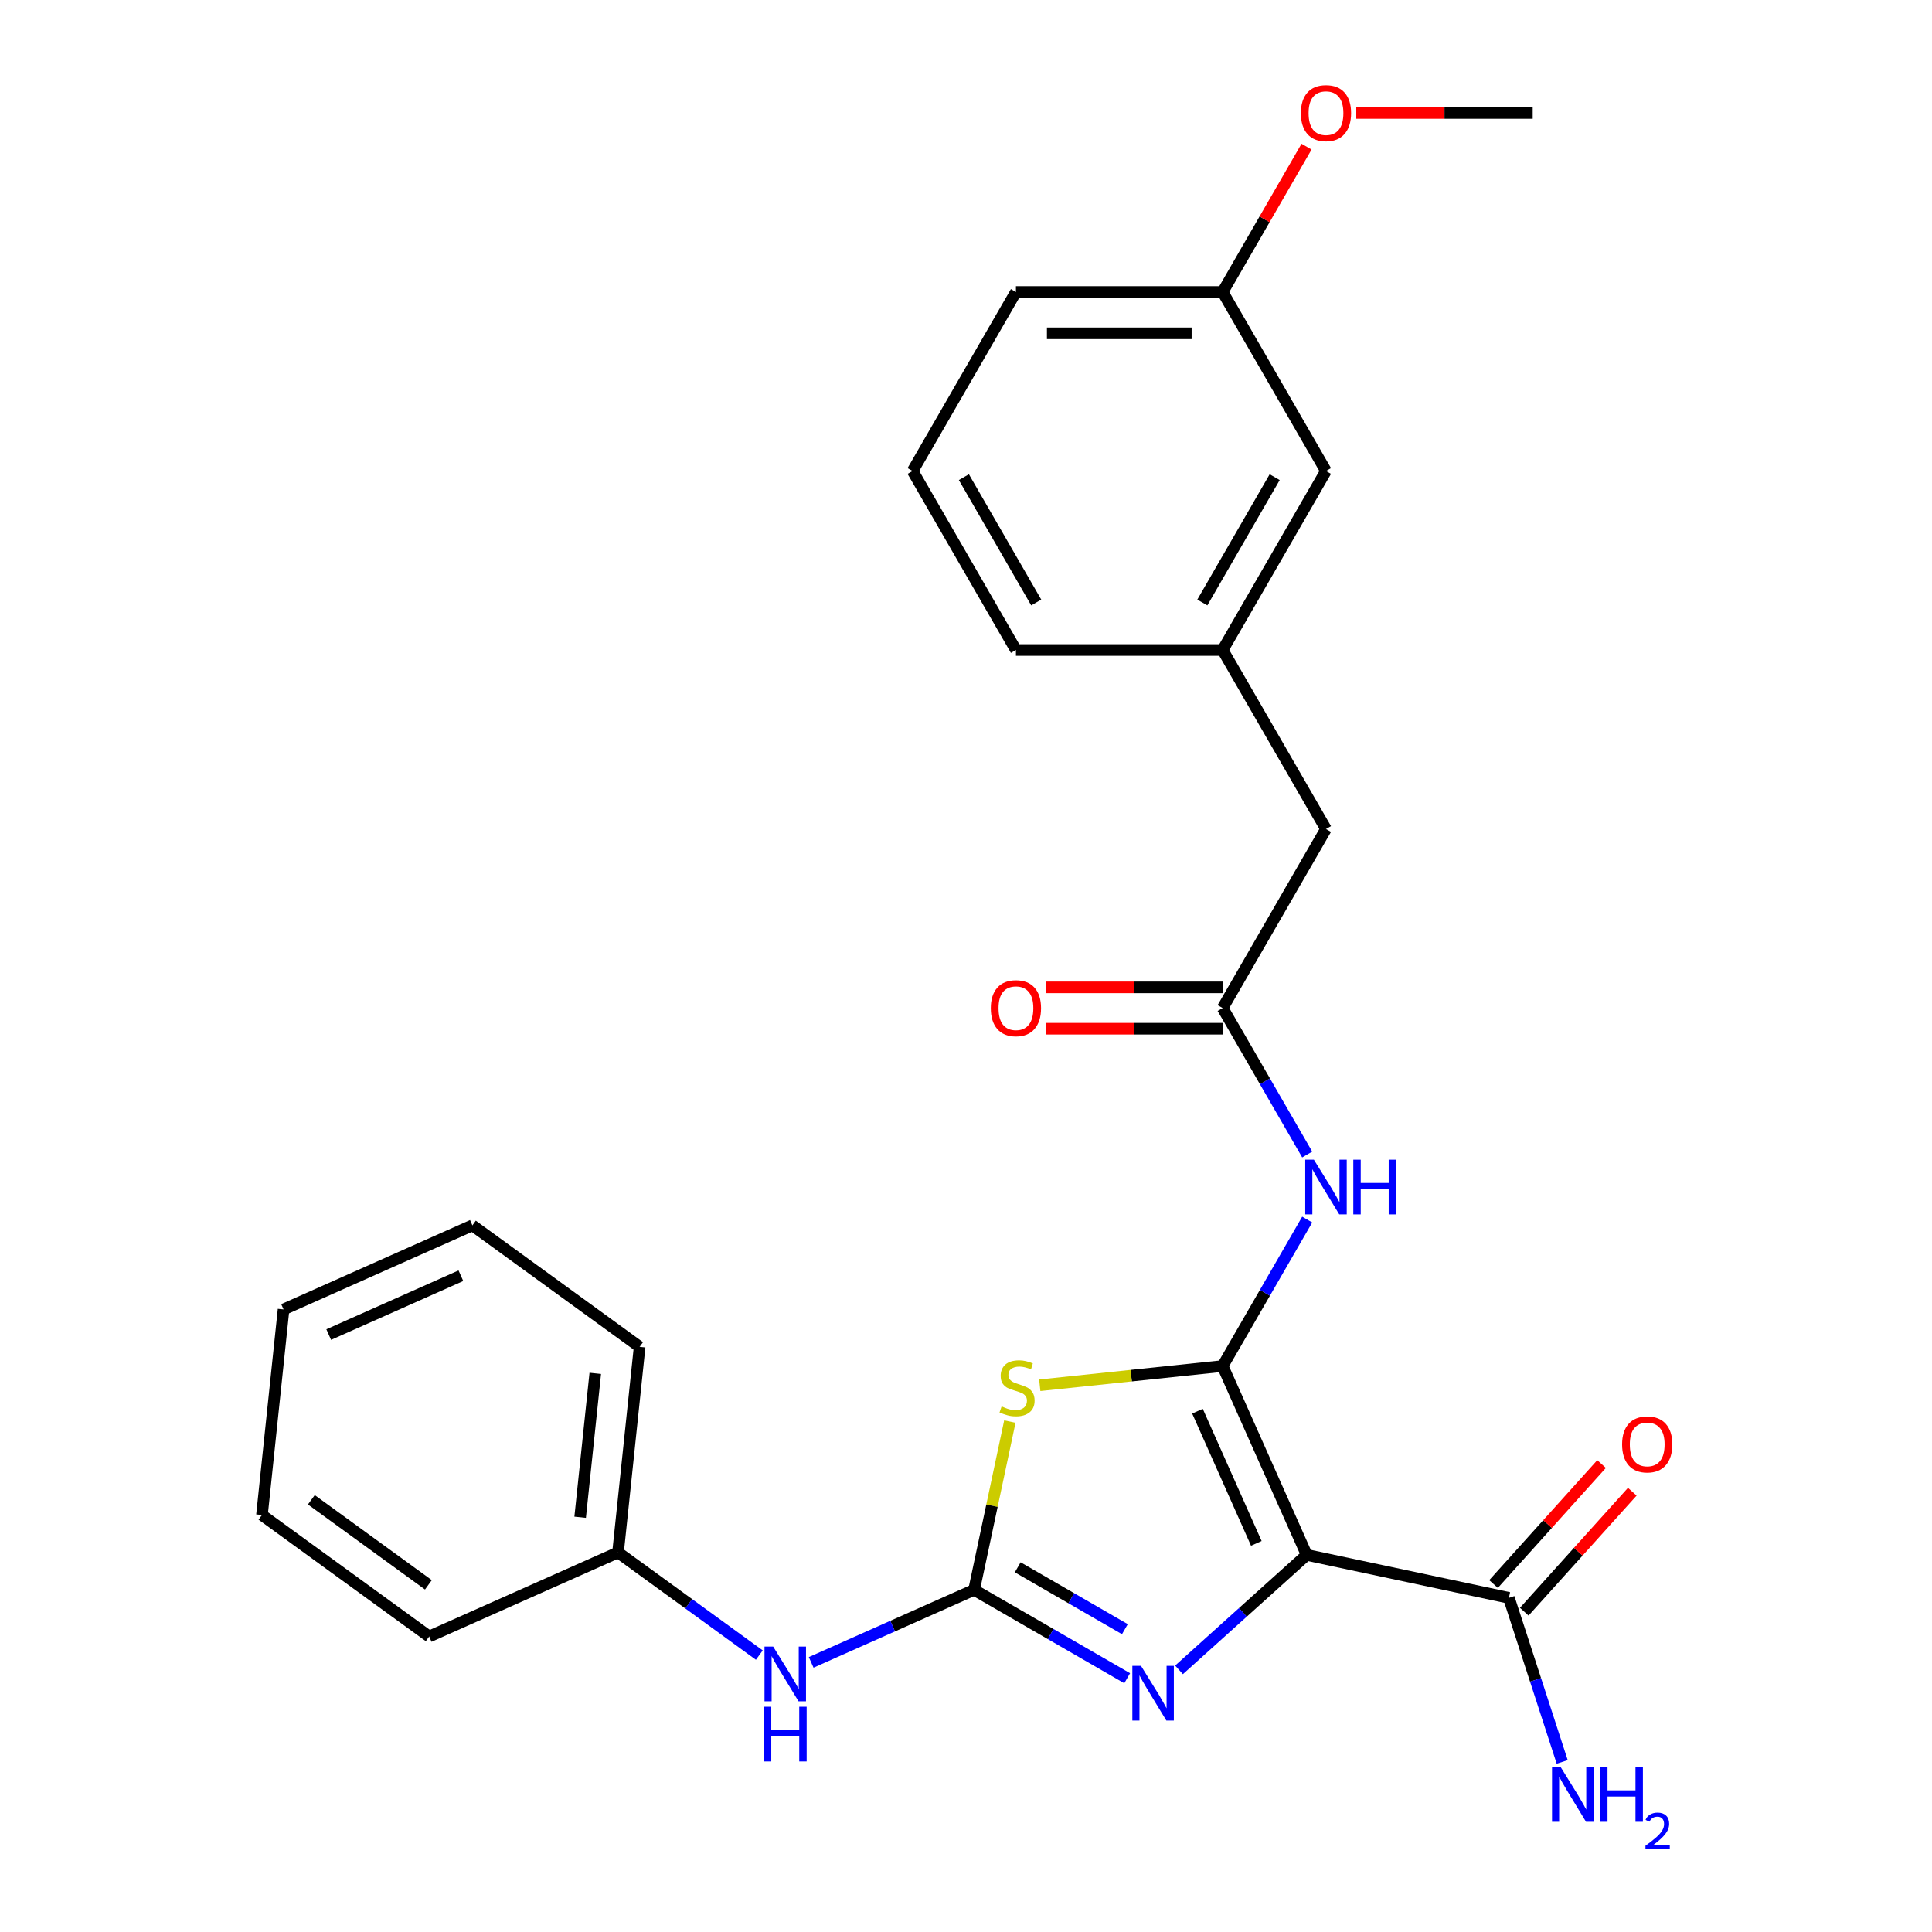 <?xml version='1.0' encoding='iso-8859-1'?>
<svg version='1.1' baseProfile='full'
              xmlns='http://www.w3.org/2000/svg'
                      xmlns:rdkit='http://www.rdkit.org/xml'
                      xmlns:xlink='http://www.w3.org/1999/xlink'
                  xml:space='preserve'
width='1000px' height='1000px' viewBox='0 0 1000 1000'>
<!-- END OF HEADER -->
<rect style='opacity:1.0;fill:#FFFFFF;stroke:none' width='1000' height='1000' x='0' y='0'> </rect>
<path class='bond-0' d='M 632.833,707.064 L 676.35,804.804' style='fill:none;fill-rule:evenodd;stroke:#000000;stroke-width:6px;stroke-linecap:butt;stroke-linejoin:miter;stroke-opacity:1' />
<path class='bond-0' d='M 619.812,730.428 L 650.274,798.846' style='fill:none;fill-rule:evenodd;stroke:#000000;stroke-width:6px;stroke-linecap:butt;stroke-linejoin:miter;stroke-opacity:1' />
<path class='bond-1' d='M 632.833,707.064 L 585.508,712.038' style='fill:none;fill-rule:evenodd;stroke:#000000;stroke-width:6px;stroke-linecap:butt;stroke-linejoin:miter;stroke-opacity:1' />
<path class='bond-1' d='M 585.508,712.038 L 538.184,717.012' style='fill:none;fill-rule:evenodd;stroke:#CCCC00;stroke-width:6px;stroke-linecap:butt;stroke-linejoin:miter;stroke-opacity:1' />
<path class='bond-4' d='M 632.833,707.064 L 654.721,669.153' style='fill:none;fill-rule:evenodd;stroke:#000000;stroke-width:6px;stroke-linecap:butt;stroke-linejoin:miter;stroke-opacity:1' />
<path class='bond-4' d='M 654.721,669.153 L 676.608,631.243' style='fill:none;fill-rule:evenodd;stroke:#0000FF;stroke-width:6px;stroke-linecap:butt;stroke-linejoin:miter;stroke-opacity:1' />
<path class='bond-3' d='M 676.35,804.804 L 643.302,834.56' style='fill:none;fill-rule:evenodd;stroke:#000000;stroke-width:6px;stroke-linecap:butt;stroke-linejoin:miter;stroke-opacity:1' />
<path class='bond-3' d='M 643.302,834.56 L 610.255,864.316' style='fill:none;fill-rule:evenodd;stroke:#0000FF;stroke-width:6px;stroke-linecap:butt;stroke-linejoin:miter;stroke-opacity:1' />
<path class='bond-5' d='M 676.35,804.804 L 781.002,827.048' style='fill:none;fill-rule:evenodd;stroke:#000000;stroke-width:6px;stroke-linecap:butt;stroke-linejoin:miter;stroke-opacity:1' />
<path class='bond-2' d='M 522.698,735.802 L 513.441,779.351' style='fill:none;fill-rule:evenodd;stroke:#CCCC00;stroke-width:6px;stroke-linecap:butt;stroke-linejoin:miter;stroke-opacity:1' />
<path class='bond-2' d='M 513.441,779.351 L 504.185,822.899' style='fill:none;fill-rule:evenodd;stroke:#000000;stroke-width:6px;stroke-linecap:butt;stroke-linejoin:miter;stroke-opacity:1' />
<path class='bond-7' d='M 504.185,822.899 L 462.022,841.671' style='fill:none;fill-rule:evenodd;stroke:#000000;stroke-width:6px;stroke-linecap:butt;stroke-linejoin:miter;stroke-opacity:1' />
<path class='bond-7' d='M 462.022,841.671 L 419.859,860.443' style='fill:none;fill-rule:evenodd;stroke:#0000FF;stroke-width:6px;stroke-linecap:butt;stroke-linejoin:miter;stroke-opacity:1' />
<path class='bond-26' d='M 504.185,822.899 L 543.805,845.774' style='fill:none;fill-rule:evenodd;stroke:#000000;stroke-width:6px;stroke-linecap:butt;stroke-linejoin:miter;stroke-opacity:1' />
<path class='bond-26' d='M 543.805,845.774 L 583.426,868.649' style='fill:none;fill-rule:evenodd;stroke:#0000FF;stroke-width:6px;stroke-linecap:butt;stroke-linejoin:miter;stroke-opacity:1' />
<path class='bond-26' d='M 526.77,811.231 L 554.504,827.243' style='fill:none;fill-rule:evenodd;stroke:#000000;stroke-width:6px;stroke-linecap:butt;stroke-linejoin:miter;stroke-opacity:1' />
<path class='bond-26' d='M 554.504,827.243 L 582.239,843.256' style='fill:none;fill-rule:evenodd;stroke:#0000FF;stroke-width:6px;stroke-linecap:butt;stroke-linejoin:miter;stroke-opacity:1' />
<path class='bond-6' d='M 676.608,597.573 L 654.721,559.662' style='fill:none;fill-rule:evenodd;stroke:#0000FF;stroke-width:6px;stroke-linecap:butt;stroke-linejoin:miter;stroke-opacity:1' />
<path class='bond-6' d='M 654.721,559.662 L 632.833,521.752' style='fill:none;fill-rule:evenodd;stroke:#000000;stroke-width:6px;stroke-linecap:butt;stroke-linejoin:miter;stroke-opacity:1' />
<path class='bond-8' d='M 788.952,834.207 L 816.91,803.157' style='fill:none;fill-rule:evenodd;stroke:#000000;stroke-width:6px;stroke-linecap:butt;stroke-linejoin:miter;stroke-opacity:1' />
<path class='bond-8' d='M 816.91,803.157 L 844.868,772.107' style='fill:none;fill-rule:evenodd;stroke:#FF0000;stroke-width:6px;stroke-linecap:butt;stroke-linejoin:miter;stroke-opacity:1' />
<path class='bond-8' d='M 773.051,819.889 L 801.008,788.839' style='fill:none;fill-rule:evenodd;stroke:#000000;stroke-width:6px;stroke-linecap:butt;stroke-linejoin:miter;stroke-opacity:1' />
<path class='bond-8' d='M 801.008,788.839 L 828.966,757.789' style='fill:none;fill-rule:evenodd;stroke:#FF0000;stroke-width:6px;stroke-linecap:butt;stroke-linejoin:miter;stroke-opacity:1' />
<path class='bond-12' d='M 781.002,827.048 L 794.797,869.508' style='fill:none;fill-rule:evenodd;stroke:#000000;stroke-width:6px;stroke-linecap:butt;stroke-linejoin:miter;stroke-opacity:1' />
<path class='bond-12' d='M 794.797,869.508 L 808.593,911.967' style='fill:none;fill-rule:evenodd;stroke:#0000FF;stroke-width:6px;stroke-linecap:butt;stroke-linejoin:miter;stroke-opacity:1' />
<path class='bond-9' d='M 632.833,511.053 L 587.175,511.053' style='fill:none;fill-rule:evenodd;stroke:#000000;stroke-width:6px;stroke-linecap:butt;stroke-linejoin:miter;stroke-opacity:1' />
<path class='bond-9' d='M 587.175,511.053 L 541.518,511.053' style='fill:none;fill-rule:evenodd;stroke:#FF0000;stroke-width:6px;stroke-linecap:butt;stroke-linejoin:miter;stroke-opacity:1' />
<path class='bond-9' d='M 632.833,532.451 L 587.175,532.451' style='fill:none;fill-rule:evenodd;stroke:#000000;stroke-width:6px;stroke-linecap:butt;stroke-linejoin:miter;stroke-opacity:1' />
<path class='bond-9' d='M 587.175,532.451 L 541.518,532.451' style='fill:none;fill-rule:evenodd;stroke:#FF0000;stroke-width:6px;stroke-linecap:butt;stroke-linejoin:miter;stroke-opacity:1' />
<path class='bond-10' d='M 632.833,521.752 L 686.328,429.096' style='fill:none;fill-rule:evenodd;stroke:#000000;stroke-width:6px;stroke-linecap:butt;stroke-linejoin:miter;stroke-opacity:1' />
<path class='bond-14' d='M 393.03,856.67 L 356.459,830.099' style='fill:none;fill-rule:evenodd;stroke:#0000FF;stroke-width:6px;stroke-linecap:butt;stroke-linejoin:miter;stroke-opacity:1' />
<path class='bond-14' d='M 356.459,830.099 L 319.888,803.529' style='fill:none;fill-rule:evenodd;stroke:#000000;stroke-width:6px;stroke-linecap:butt;stroke-linejoin:miter;stroke-opacity:1' />
<path class='bond-11' d='M 686.328,429.096 L 632.833,336.44' style='fill:none;fill-rule:evenodd;stroke:#000000;stroke-width:6px;stroke-linecap:butt;stroke-linejoin:miter;stroke-opacity:1' />
<path class='bond-13' d='M 632.833,336.44 L 686.328,243.784' style='fill:none;fill-rule:evenodd;stroke:#000000;stroke-width:6px;stroke-linecap:butt;stroke-linejoin:miter;stroke-opacity:1' />
<path class='bond-13' d='M 622.326,311.842 L 659.772,246.983' style='fill:none;fill-rule:evenodd;stroke:#000000;stroke-width:6px;stroke-linecap:butt;stroke-linejoin:miter;stroke-opacity:1' />
<path class='bond-18' d='M 632.833,336.44 L 525.843,336.44' style='fill:none;fill-rule:evenodd;stroke:#000000;stroke-width:6px;stroke-linecap:butt;stroke-linejoin:miter;stroke-opacity:1' />
<path class='bond-15' d='M 686.328,243.784 L 632.833,151.128' style='fill:none;fill-rule:evenodd;stroke:#000000;stroke-width:6px;stroke-linecap:butt;stroke-linejoin:miter;stroke-opacity:1' />
<path class='bond-20' d='M 319.888,803.529 L 331.071,697.125' style='fill:none;fill-rule:evenodd;stroke:#000000;stroke-width:6px;stroke-linecap:butt;stroke-linejoin:miter;stroke-opacity:1' />
<path class='bond-20' d='M 300.284,785.332 L 308.113,710.849' style='fill:none;fill-rule:evenodd;stroke:#000000;stroke-width:6px;stroke-linecap:butt;stroke-linejoin:miter;stroke-opacity:1' />
<path class='bond-21' d='M 319.888,803.529 L 222.148,847.046' style='fill:none;fill-rule:evenodd;stroke:#000000;stroke-width:6px;stroke-linecap:butt;stroke-linejoin:miter;stroke-opacity:1' />
<path class='bond-16' d='M 632.833,151.128 L 654.547,113.517' style='fill:none;fill-rule:evenodd;stroke:#000000;stroke-width:6px;stroke-linecap:butt;stroke-linejoin:miter;stroke-opacity:1' />
<path class='bond-16' d='M 654.547,113.517 L 676.262,75.906' style='fill:none;fill-rule:evenodd;stroke:#FF0000;stroke-width:6px;stroke-linecap:butt;stroke-linejoin:miter;stroke-opacity:1' />
<path class='bond-27' d='M 632.833,151.128 L 525.843,151.128' style='fill:none;fill-rule:evenodd;stroke:#000000;stroke-width:6px;stroke-linecap:butt;stroke-linejoin:miter;stroke-opacity:1' />
<path class='bond-27' d='M 616.784,172.526 L 541.891,172.526' style='fill:none;fill-rule:evenodd;stroke:#000000;stroke-width:6px;stroke-linecap:butt;stroke-linejoin:miter;stroke-opacity:1' />
<path class='bond-22' d='M 702.003,58.472 L 747.66,58.472' style='fill:none;fill-rule:evenodd;stroke:#FF0000;stroke-width:6px;stroke-linecap:butt;stroke-linejoin:miter;stroke-opacity:1' />
<path class='bond-22' d='M 747.66,58.472 L 793.318,58.472' style='fill:none;fill-rule:evenodd;stroke:#000000;stroke-width:6px;stroke-linecap:butt;stroke-linejoin:miter;stroke-opacity:1' />
<path class='bond-17' d='M 472.348,243.784 L 525.843,336.44' style='fill:none;fill-rule:evenodd;stroke:#000000;stroke-width:6px;stroke-linecap:butt;stroke-linejoin:miter;stroke-opacity:1' />
<path class='bond-17' d='M 498.903,246.983 L 536.35,311.842' style='fill:none;fill-rule:evenodd;stroke:#000000;stroke-width:6px;stroke-linecap:butt;stroke-linejoin:miter;stroke-opacity:1' />
<path class='bond-19' d='M 472.348,243.784 L 525.843,151.128' style='fill:none;fill-rule:evenodd;stroke:#000000;stroke-width:6px;stroke-linecap:butt;stroke-linejoin:miter;stroke-opacity:1' />
<path class='bond-23' d='M 331.071,697.125 L 244.515,634.238' style='fill:none;fill-rule:evenodd;stroke:#000000;stroke-width:6px;stroke-linecap:butt;stroke-linejoin:miter;stroke-opacity:1' />
<path class='bond-24' d='M 222.148,847.046 L 135.591,784.158' style='fill:none;fill-rule:evenodd;stroke:#000000;stroke-width:6px;stroke-linecap:butt;stroke-linejoin:miter;stroke-opacity:1' />
<path class='bond-24' d='M 221.741,820.301 L 161.152,776.28' style='fill:none;fill-rule:evenodd;stroke:#000000;stroke-width:6px;stroke-linecap:butt;stroke-linejoin:miter;stroke-opacity:1' />
<path class='bond-28' d='M 244.515,634.238 L 146.774,677.755' style='fill:none;fill-rule:evenodd;stroke:#000000;stroke-width:6px;stroke-linecap:butt;stroke-linejoin:miter;stroke-opacity:1' />
<path class='bond-28' d='M 238.557,660.313 L 170.139,690.775' style='fill:none;fill-rule:evenodd;stroke:#000000;stroke-width:6px;stroke-linecap:butt;stroke-linejoin:miter;stroke-opacity:1' />
<path class='bond-25' d='M 135.591,784.158 L 146.774,677.755' style='fill:none;fill-rule:evenodd;stroke:#000000;stroke-width:6px;stroke-linecap:butt;stroke-linejoin:miter;stroke-opacity:1' />
<path  class='atom-2' d='M 518.429 727.967
Q 518.749 728.087, 520.069 728.647
Q 521.389 729.207, 522.829 729.567
Q 524.309 729.887, 525.749 729.887
Q 528.429 729.887, 529.989 728.607
Q 531.549 727.287, 531.549 725.007
Q 531.549 723.447, 530.749 722.487
Q 529.989 721.527, 528.789 721.007
Q 527.589 720.487, 525.589 719.887
Q 523.069 719.127, 521.549 718.407
Q 520.069 717.687, 518.989 716.167
Q 517.949 714.647, 517.949 712.087
Q 517.949 708.527, 520.349 706.327
Q 522.789 704.127, 527.589 704.127
Q 530.869 704.127, 534.589 705.687
L 533.669 708.767
Q 530.269 707.367, 527.709 707.367
Q 524.949 707.367, 523.429 708.527
Q 521.909 709.647, 521.949 711.607
Q 521.949 713.127, 522.709 714.047
Q 523.509 714.967, 524.629 715.487
Q 525.789 716.007, 527.709 716.607
Q 530.269 717.407, 531.789 718.207
Q 533.309 719.007, 534.389 720.647
Q 535.509 722.247, 535.509 725.007
Q 535.509 728.927, 532.869 731.047
Q 530.269 733.127, 525.909 733.127
Q 523.389 733.127, 521.469 732.567
Q 519.589 732.047, 517.349 731.127
L 518.429 727.967
' fill='#CCCC00'/>
<path  class='atom-4' d='M 590.581 862.234
L 599.861 877.234
Q 600.781 878.714, 602.261 881.394
Q 603.741 884.074, 603.821 884.234
L 603.821 862.234
L 607.581 862.234
L 607.581 890.554
L 603.701 890.554
L 593.741 874.154
Q 592.581 872.234, 591.341 870.034
Q 590.141 867.834, 589.781 867.154
L 589.781 890.554
L 586.101 890.554
L 586.101 862.234
L 590.581 862.234
' fill='#0000FF'/>
<path  class='atom-5' d='M 680.068 600.248
L 689.348 615.248
Q 690.268 616.728, 691.748 619.408
Q 693.228 622.088, 693.308 622.248
L 693.308 600.248
L 697.068 600.248
L 697.068 628.568
L 693.188 628.568
L 683.228 612.168
Q 682.068 610.248, 680.828 608.048
Q 679.628 605.848, 679.268 605.168
L 679.268 628.568
L 675.588 628.568
L 675.588 600.248
L 680.068 600.248
' fill='#0000FF'/>
<path  class='atom-5' d='M 700.468 600.248
L 704.308 600.248
L 704.308 612.288
L 718.788 612.288
L 718.788 600.248
L 722.628 600.248
L 722.628 628.568
L 718.788 628.568
L 718.788 615.488
L 704.308 615.488
L 704.308 628.568
L 700.468 628.568
L 700.468 600.248
' fill='#0000FF'/>
<path  class='atom-8' d='M 400.184 852.256
L 409.464 867.256
Q 410.384 868.736, 411.864 871.416
Q 413.344 874.096, 413.424 874.256
L 413.424 852.256
L 417.184 852.256
L 417.184 880.576
L 413.304 880.576
L 403.344 864.176
Q 402.184 862.256, 400.944 860.056
Q 399.744 857.856, 399.384 857.176
L 399.384 880.576
L 395.704 880.576
L 395.704 852.256
L 400.184 852.256
' fill='#0000FF'/>
<path  class='atom-8' d='M 395.364 883.408
L 399.204 883.408
L 399.204 895.448
L 413.684 895.448
L 413.684 883.408
L 417.524 883.408
L 417.524 911.728
L 413.684 911.728
L 413.684 898.648
L 399.204 898.648
L 399.204 911.728
L 395.364 911.728
L 395.364 883.408
' fill='#0000FF'/>
<path  class='atom-9' d='M 839.592 747.619
Q 839.592 740.819, 842.952 737.019
Q 846.312 733.219, 852.592 733.219
Q 858.872 733.219, 862.232 737.019
Q 865.592 740.819, 865.592 747.619
Q 865.592 754.499, 862.192 758.419
Q 858.792 762.299, 852.592 762.299
Q 846.352 762.299, 842.952 758.419
Q 839.592 754.539, 839.592 747.619
M 852.592 759.099
Q 856.912 759.099, 859.232 756.219
Q 861.592 753.299, 861.592 747.619
Q 861.592 742.059, 859.232 739.259
Q 856.912 736.419, 852.592 736.419
Q 848.272 736.419, 845.912 739.219
Q 843.592 742.019, 843.592 747.619
Q 843.592 753.339, 845.912 756.219
Q 848.272 759.099, 852.592 759.099
' fill='#FF0000'/>
<path  class='atom-10' d='M 512.843 521.832
Q 512.843 515.032, 516.203 511.232
Q 519.563 507.432, 525.843 507.432
Q 532.123 507.432, 535.483 511.232
Q 538.843 515.032, 538.843 521.832
Q 538.843 528.712, 535.443 532.632
Q 532.043 536.512, 525.843 536.512
Q 519.603 536.512, 516.203 532.632
Q 512.843 528.752, 512.843 521.832
M 525.843 533.312
Q 530.163 533.312, 532.483 530.432
Q 534.843 527.512, 534.843 521.832
Q 534.843 516.272, 532.483 513.472
Q 530.163 510.632, 525.843 510.632
Q 521.523 510.632, 519.163 513.432
Q 516.843 516.232, 516.843 521.832
Q 516.843 527.552, 519.163 530.432
Q 521.523 533.312, 525.843 533.312
' fill='#FF0000'/>
<path  class='atom-13' d='M 807.803 914.642
L 817.083 929.642
Q 818.003 931.122, 819.483 933.802
Q 820.963 936.482, 821.043 936.642
L 821.043 914.642
L 824.803 914.642
L 824.803 942.962
L 820.923 942.962
L 810.963 926.562
Q 809.803 924.642, 808.563 922.442
Q 807.363 920.242, 807.003 919.562
L 807.003 942.962
L 803.323 942.962
L 803.323 914.642
L 807.803 914.642
' fill='#0000FF'/>
<path  class='atom-13' d='M 828.203 914.642
L 832.043 914.642
L 832.043 926.682
L 846.523 926.682
L 846.523 914.642
L 850.363 914.642
L 850.363 942.962
L 846.523 942.962
L 846.523 929.882
L 832.043 929.882
L 832.043 942.962
L 828.203 942.962
L 828.203 914.642
' fill='#0000FF'/>
<path  class='atom-13' d='M 851.736 941.968
Q 852.422 940.2, 854.059 939.223
Q 855.696 938.22, 857.966 938.22
Q 860.791 938.22, 862.375 939.751
Q 863.959 941.282, 863.959 944.001
Q 863.959 946.773, 861.9 949.36
Q 859.867 951.948, 855.643 955.01
L 864.276 955.01
L 864.276 957.122
L 851.683 957.122
L 851.683 955.353
Q 855.168 952.872, 857.227 951.024
Q 859.313 949.176, 860.316 947.512
Q 861.319 945.849, 861.319 944.133
Q 861.319 942.338, 860.422 941.335
Q 859.524 940.332, 857.966 940.332
Q 856.462 940.332, 855.458 940.939
Q 854.455 941.546, 853.742 942.892
L 851.736 941.968
' fill='#0000FF'/>
<path  class='atom-17' d='M 673.328 58.552
Q 673.328 51.752, 676.688 47.952
Q 680.048 44.152, 686.328 44.152
Q 692.608 44.152, 695.968 47.952
Q 699.328 51.752, 699.328 58.552
Q 699.328 65.432, 695.928 69.352
Q 692.528 73.232, 686.328 73.232
Q 680.088 73.232, 676.688 69.352
Q 673.328 65.472, 673.328 58.552
M 686.328 70.032
Q 690.648 70.032, 692.968 67.152
Q 695.328 64.232, 695.328 58.552
Q 695.328 52.992, 692.968 50.192
Q 690.648 47.352, 686.328 47.352
Q 682.008 47.352, 679.648 50.152
Q 677.328 52.952, 677.328 58.552
Q 677.328 64.272, 679.648 67.152
Q 682.008 70.032, 686.328 70.032
' fill='#FF0000'/>
</svg>
